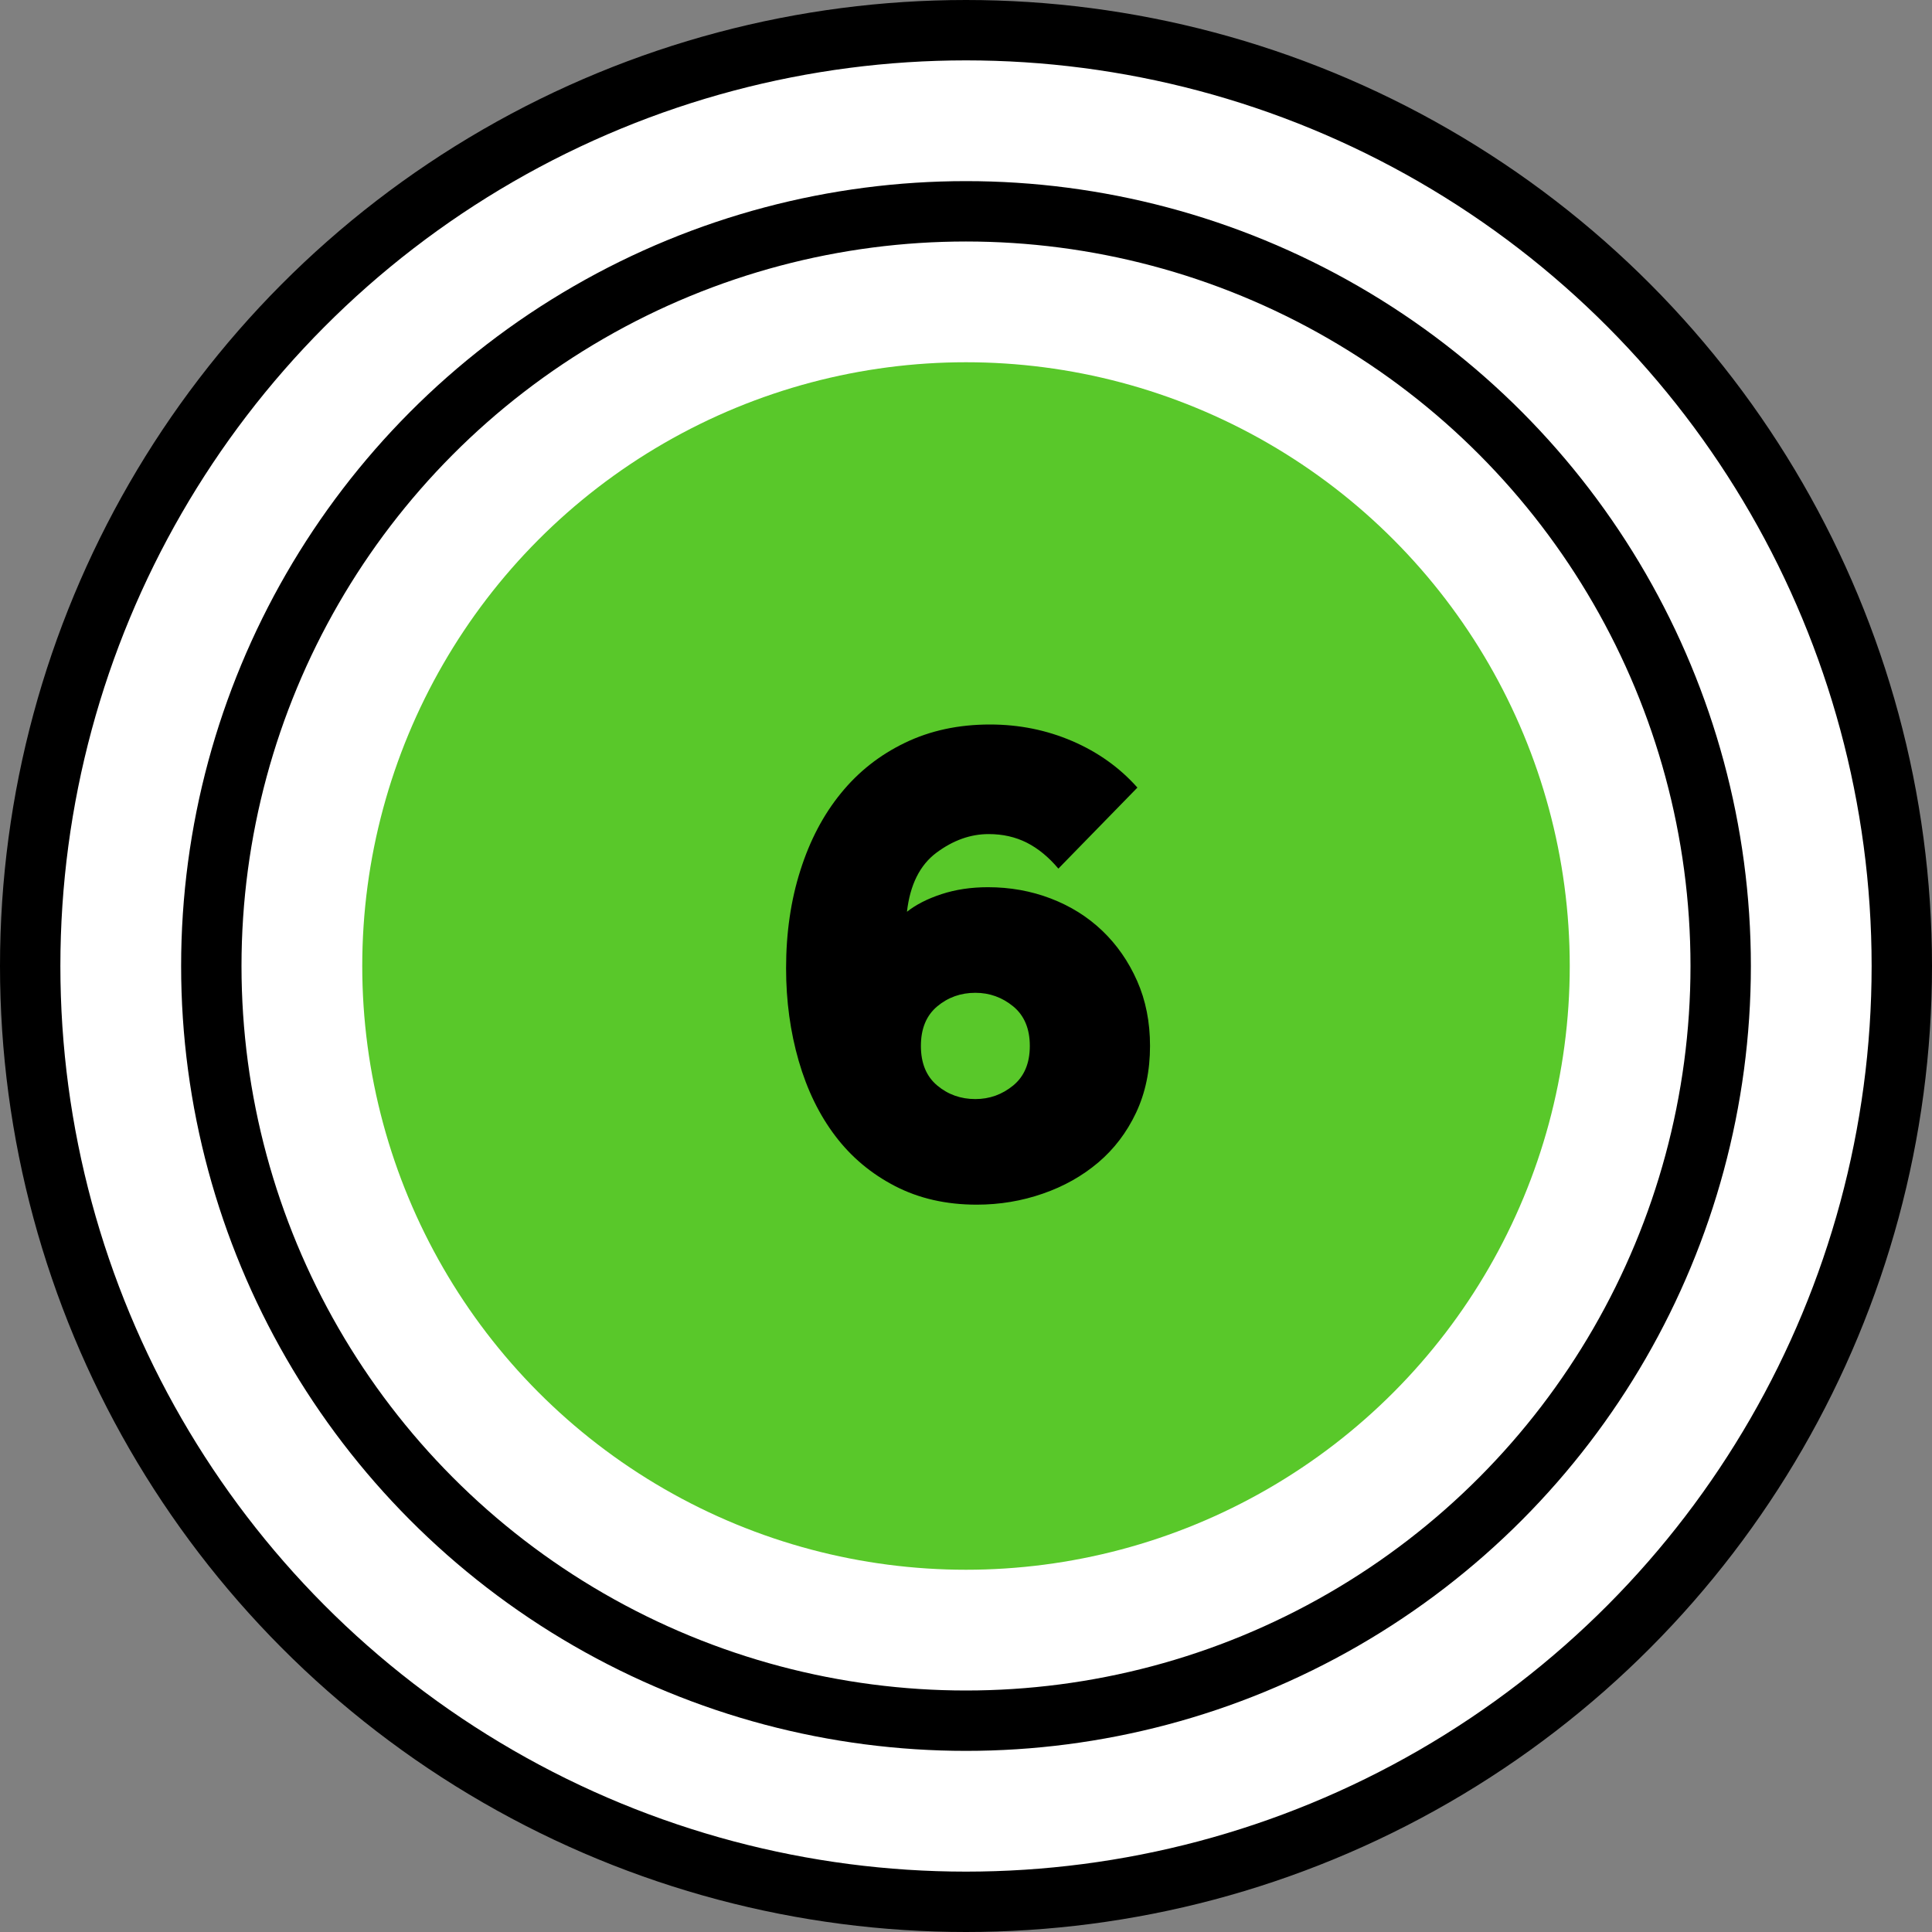 <?xml version="1.0" encoding="UTF-8"?>
<svg width="32px" height="32px" viewBox="0 0 32 32" version="1.1" xmlns="http://www.w3.org/2000/svg" xmlns:xlink="http://www.w3.org/1999/xlink">
    <rect x="0" y="0" width="32" height="32" fill="#808080" stroke="none"/>
    <title>green-6</title>
    <g id="Page-1" stroke="none" stroke-width="1" fill="none" fill-rule="evenodd">
        <g id="green-6" fill-rule="nonzero">
            <circle id="Oval" stroke="#000000" fill="#FFFFFF" cx="16" cy="16" r="15.5"></circle>
            <circle id="Oval-Copy" stroke="#000000" fill="#FFFFFF" cx="16" cy="16" r="12.5"></circle>
            <circle id="Oval-Copy-2" fill="#59C82A" cx="16" cy="16" r="10"></circle>
            <path d="M16.177,19.953 C16.558,19.953 16.923,19.892 17.271,19.771 C17.62,19.651 17.926,19.478 18.19,19.255 C18.454,19.031 18.663,18.756 18.817,18.43 C18.971,18.103 19.048,17.735 19.048,17.324 C19.048,16.928 18.977,16.569 18.834,16.246 C18.691,15.923 18.498,15.646 18.256,15.415 C18.014,15.184 17.73,15.007 17.404,14.882 C17.077,14.757 16.731,14.695 16.364,14.695 C16.085,14.695 15.829,14.733 15.594,14.81 C15.359,14.887 15.169,14.985 15.022,15.102 C15.073,14.655 15.236,14.328 15.511,14.123 C15.787,13.918 16.074,13.815 16.375,13.815 C16.61,13.815 16.82,13.863 17.008,13.958 C17.195,14.053 17.369,14.196 17.53,14.387 L17.53,14.387 L18.839,13.045 C18.546,12.715 18.186,12.458 17.761,12.275 C17.336,12.092 16.881,12 16.397,12 C15.876,12 15.407,12.101 14.989,12.303 C14.571,12.504 14.217,12.783 13.928,13.139 C13.638,13.494 13.414,13.919 13.257,14.415 C13.099,14.909 13.02,15.45 13.02,16.037 C13.02,16.58 13.09,17.091 13.229,17.572 C13.368,18.052 13.57,18.466 13.834,18.814 C14.098,19.163 14.428,19.44 14.824,19.645 C15.22,19.85 15.671,19.953 16.177,19.953 Z M16.155,18.204 C15.913,18.204 15.702,18.129 15.523,17.979 C15.343,17.828 15.253,17.61 15.253,17.324 C15.253,17.038 15.343,16.82 15.523,16.669 C15.702,16.519 15.913,16.444 16.155,16.444 C16.39,16.444 16.599,16.519 16.782,16.669 C16.965,16.82 17.057,17.038 17.057,17.324 C17.057,17.61 16.965,17.828 16.782,17.979 C16.599,18.129 16.39,18.204 16.155,18.204 Z" id="6" fill="#000000"></path>
        </g>
    </g>
</svg>